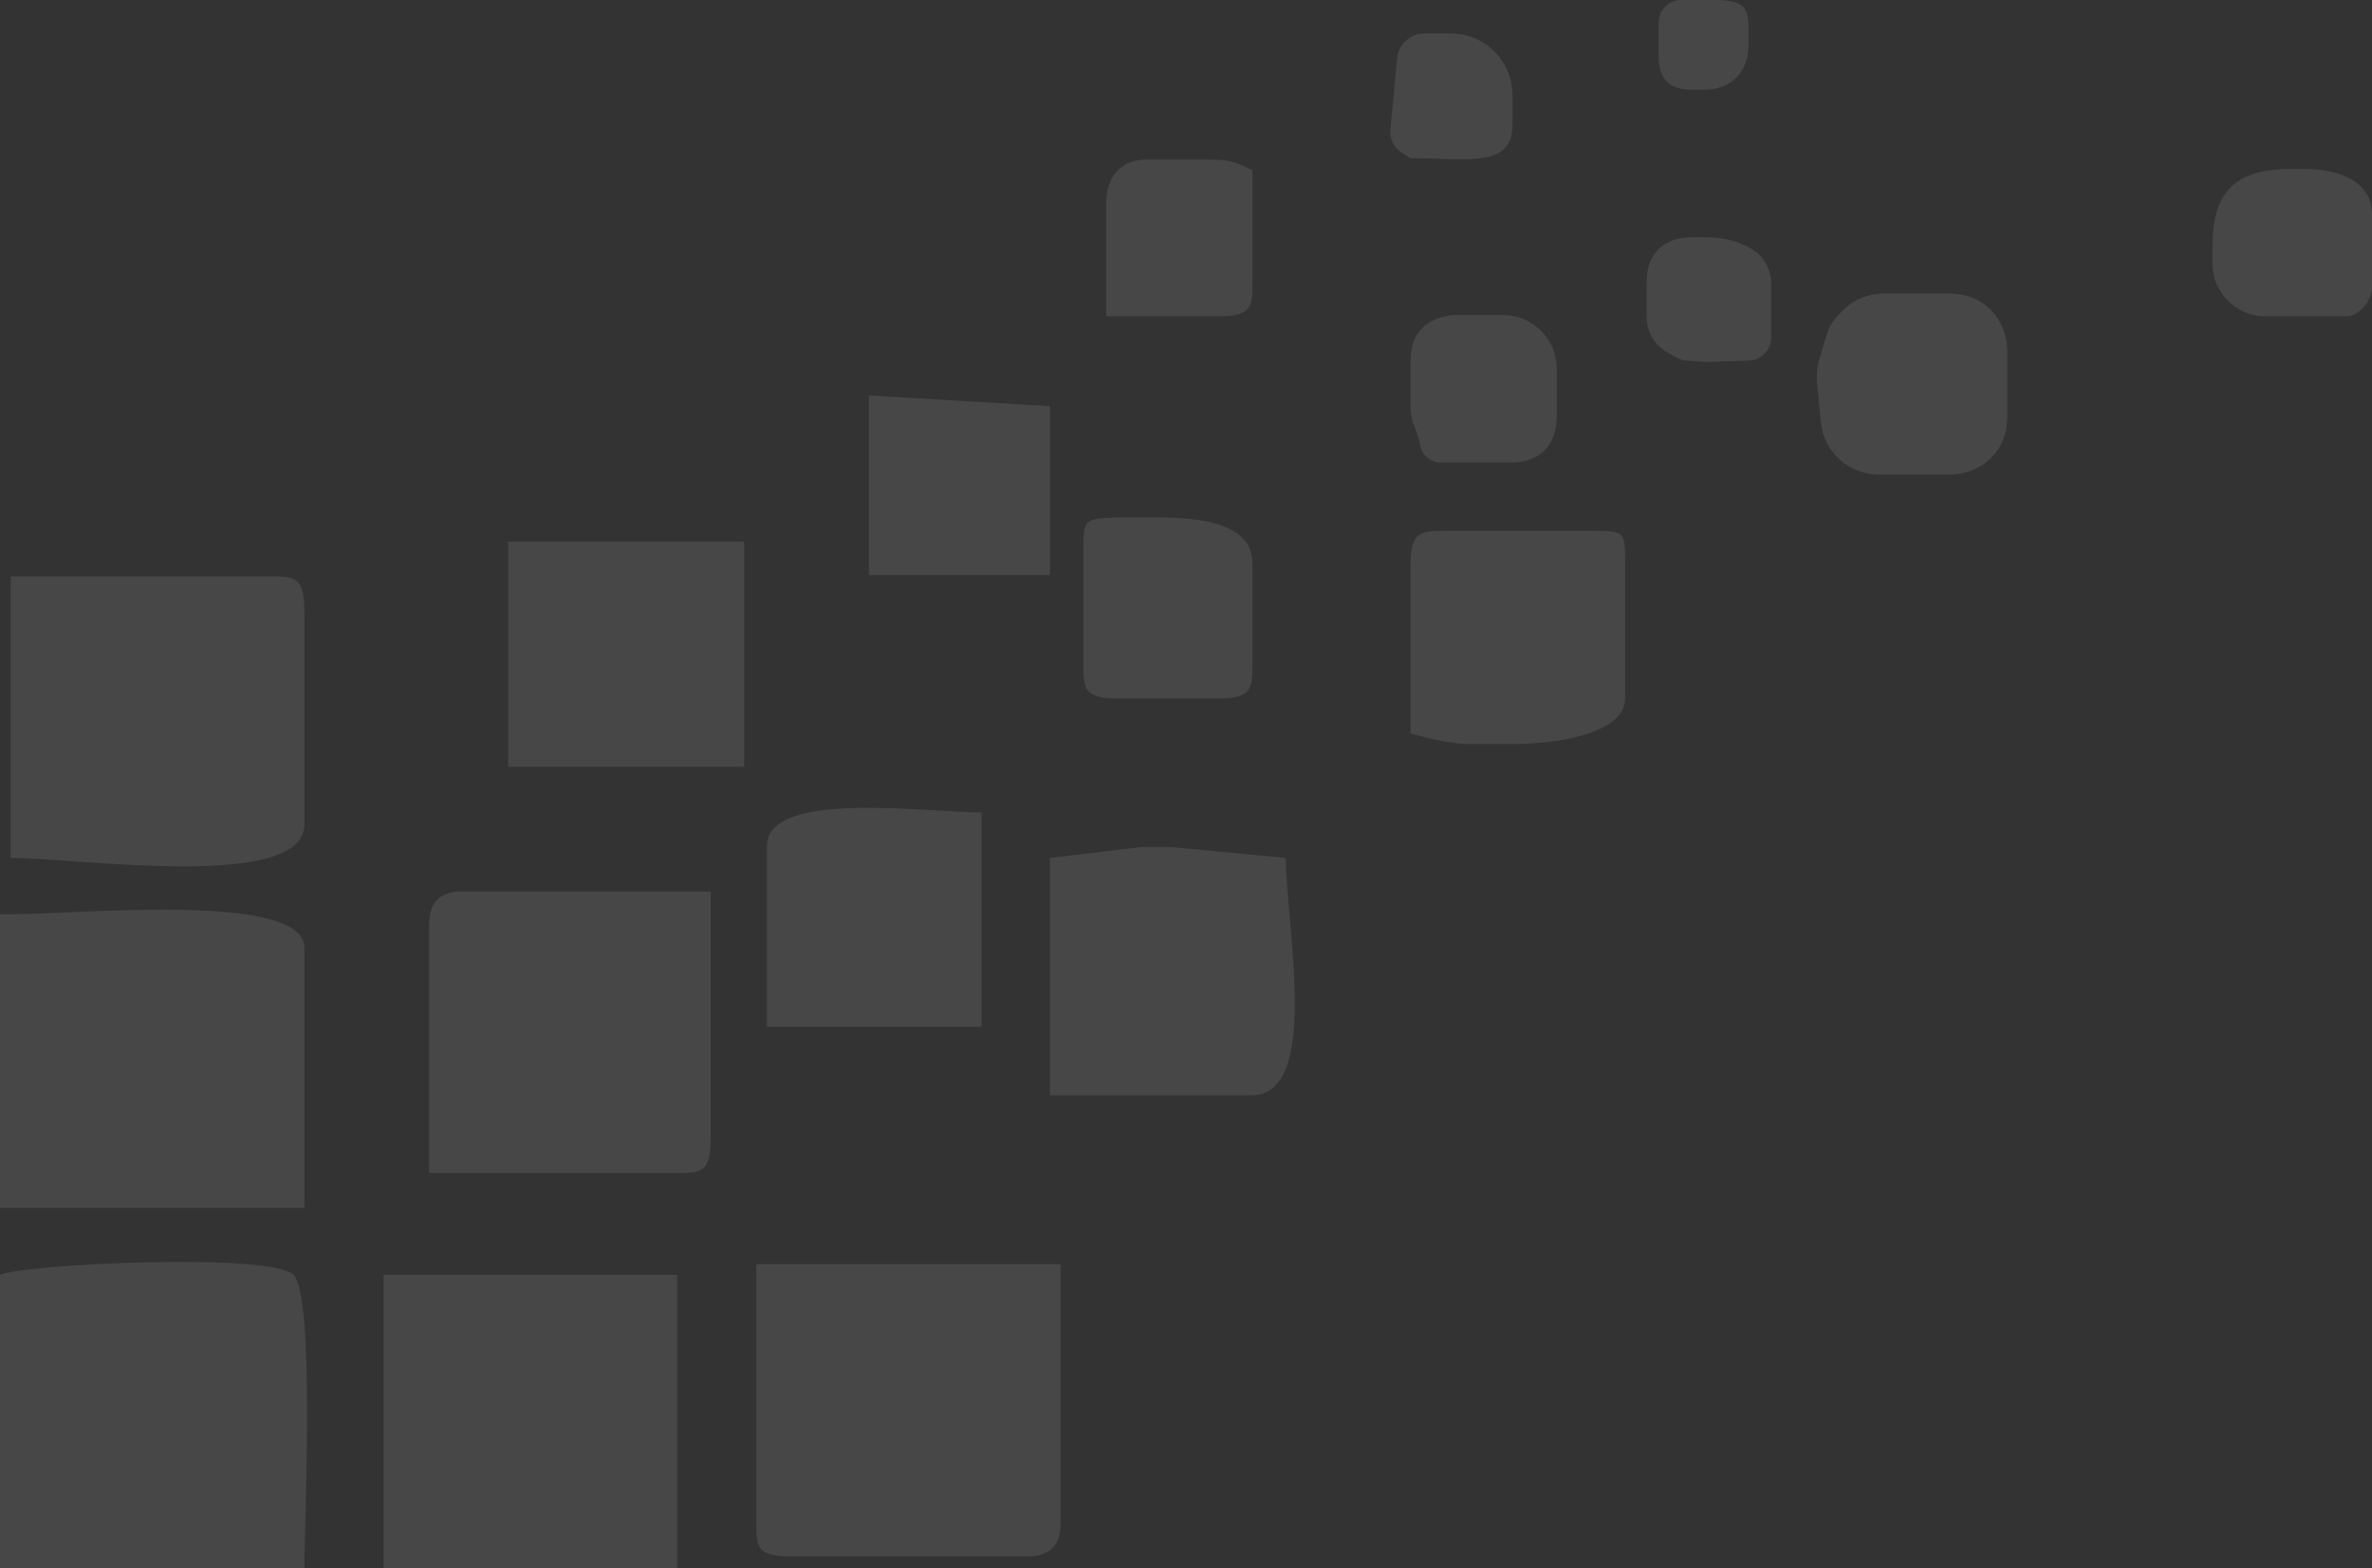 <?xml version="1.0" encoding="utf-8"?>
<!-- Generator: Adobe Illustrator 25.3.1, SVG Export Plug-In . SVG Version: 6.00 Build 0)  -->
<svg version="1.1" id="Ebene_1" xmlns="http://www.w3.org/2000/svg" xmlns:xlink="http://www.w3.org/1999/xlink" x="0px" y="0px"
	 viewBox="0 0 176.9 117" style="enable-background:new 0 0 176.9 117;" xml:space="preserve">
<rect x="0" y="0" width="176.9" height="117" fill="#333333" stroke="none"/>
<style type="text/css">
	.st0{fill-rule:evenodd;clip-rule:evenodd;fill:rgba(255, 255, 255,0.1);}
</style>
<g id="Ebene_1_1_">
	<g id="Ebene_x0020_1">
		<g id="_115417016">
			<g>
				<path id="_115729320" class="st0" d="M0,95.1V117h22.7c0-3.4,0.8-20.2-0.8-21.9C20.2,93.4,1.7,94.3,0,95.1z"/>
				<path id="_115729152" class="st0" d="M0,90.1h22.7V70.7c0-4.2-16.8-2.5-21.9-2.5H0C0,68.2,0,90.1,0,90.1z"/>
				<path id="_115729272" class="st0" d="M56.4,113.6c0,1.7,0,2.5,2.5,2.5h17.7c1.7,0,2.5-0.8,2.5-2.5V94.3H56.4V113.6L56.4,113.6z"
					/>
				<polygon id="_115729296" class="st0" points="28.6,117 50.5,117 50.5,95.1 28.6,95.1 				"/>
				<path id="_115729776" class="st0" d="M0.8,64c5.1,0,21.9,2.5,21.9-2.5v-16c0-2.5-0.8-2.5-2.5-2.5H0.8V64z"/>
				<path id="_115729200" class="st0" d="M32,69v18.5h18.5c1.7,0,2.5,0,2.5-2.5V66.5H34.5C32.8,66.5,32,67.3,32,69z"/>
				<path id="_115730016" class="st0" d="M95.9,64l-8.4-0.8H85L78.3,64v17.7h15.1C98.5,81.6,95.9,69,95.9,64z"/>
				<polygon id="_115730184" class="st0" points="37.9,57.2 55.5,57.2 55.5,40.4 37.9,40.4 				"/>
				<path id="_115730328" class="st0" d="M73.2,61.4v-0.8c-4.2,0-16-1.7-16,2.5v13.5h16V61.4L73.2,61.4z"/>
				<path id="_115730400" class="st0" d="M105.2,42.1v12.6c0.6,0.2,3,0.8,4.2,0.8h3.4c3.4,0,8.4-0.8,8.4-3.4v-10
					c0-2.5,0-2.5-2.5-2.5h-10.9C106,39.6,105.2,39.6,105.2,42.1L105.2,42.1z"/>
				<path id="_115730568" class="st0" d="M136.1,25.4l-0.5,1.7c-0.1,0.5-0.1,1-0.1,1.4l0.3,3c0.2,2.2,2.1,3.9,4.3,3.9h5.3
					c2,0,3.8-1.3,4.2-3.3c0-0.2,0.1-0.5,0.1-0.9v-5c0-2-1.3-3.8-3.3-4.2c-0.2,0-0.5-0.1-0.9-0.1h-5c-1.1,0-2.2,0.4-3,1.2l-0.4,0.4
					c-0.3,0.3-0.5,0.6-0.7,1L136.1,25.4z"/>
				<polygon id="_115730664" class="st0" points="78.3,30.3 64.8,29.5 64.8,42.9 78.3,42.9 				"/>
				<path id="_115730808" class="st0" d="M80.8,41.2v8.4c0,1.7,0,2.5,2.5,2.5h7.6c2.5,0,2.5-0.8,2.5-2.5V42c0-3.4-5.1-3.4-7.6-3.4
					h-2.5C80.8,38.7,80.8,38.7,80.8,41.2z"/>
				<path id="_115731000" class="st0" d="M82.5,15.2v8.4h8.4c2.5,0,2.5-0.8,2.5-2.5v-8.4c-1.7-0.8-1.7-0.8-4.2-0.8h-3.4
					C83.3,11.8,82.5,13.5,82.5,15.2L82.5,15.2z"/>
				<path id="_115731072" class="st0" d="M165,18.5v1.2c0,2.1,1.8,3.9,3.9,3.9h5.9c0.2,0,0.5,0,0.7-0.1l0,0c0.8-0.4,1.4-1.2,1.4-2.1
					V21v-5c0-2.5-2.5-3.4-5.1-3.4H171C166.6,12.6,165,14.3,165,18.5L165,18.5z"/>
				<path id="_115731168" class="st0" d="M105.2,26.9v3.4c0,1.4,0.5,1.6,0.7,2.9c0.1,0.7,0.8,1.3,1.5,1.3h5.3c2.5,0,3.4-1.7,3.4-3.4
					v-3.6c0-2.2-1.8-4-4-4h-3.6C106.9,23.6,105.2,24.4,105.2,26.9L105.2,26.9z"/>
				<path id="_115731312" class="st0" d="M105.2,11.8c4.2,0,7.6,0.8,7.6-2.5V7.1c0-2.5-2-4.6-4.6-4.6h-2c-1,0-1.9,0.8-2,1.8
					l-0.5,5.3c-0.1,0.8,0.3,1.5,1,1.9L105.2,11.8L105.2,11.8z"/>
				<path id="_115731384" class="st0" d="M127.3,27l3.1-0.1c0.9,0,1.7-0.8,1.7-1.7v-0.8v-3.2c0-1.1-0.6-2.2-1.6-2.7
					c-0.9-0.5-1.8-0.8-3.5-0.8h-0.8c-1.7,0-3.4,0.8-3.4,3.4v2.5l0,0c0,1.1,0.5,2,1.4,2.6l0.9,0.5c0.2,0.1,0.4,0.2,0.7,0.2L127.3,27z
					"/>
				<path id="_115731744" class="st0" d="M123.7,4.2c0,1.7,0.8,2.5,2.5,2.5h0.8c2.5,0,3.4-1.7,3.4-3.4V2.5c0-1.7,0-2.5-2.5-2.5h-2.5
					c-1,0-1.7,0.8-1.7,1.7V4.2L123.7,4.2z"/>
			</g>
		</g>
	</g>
</g>
</svg>
